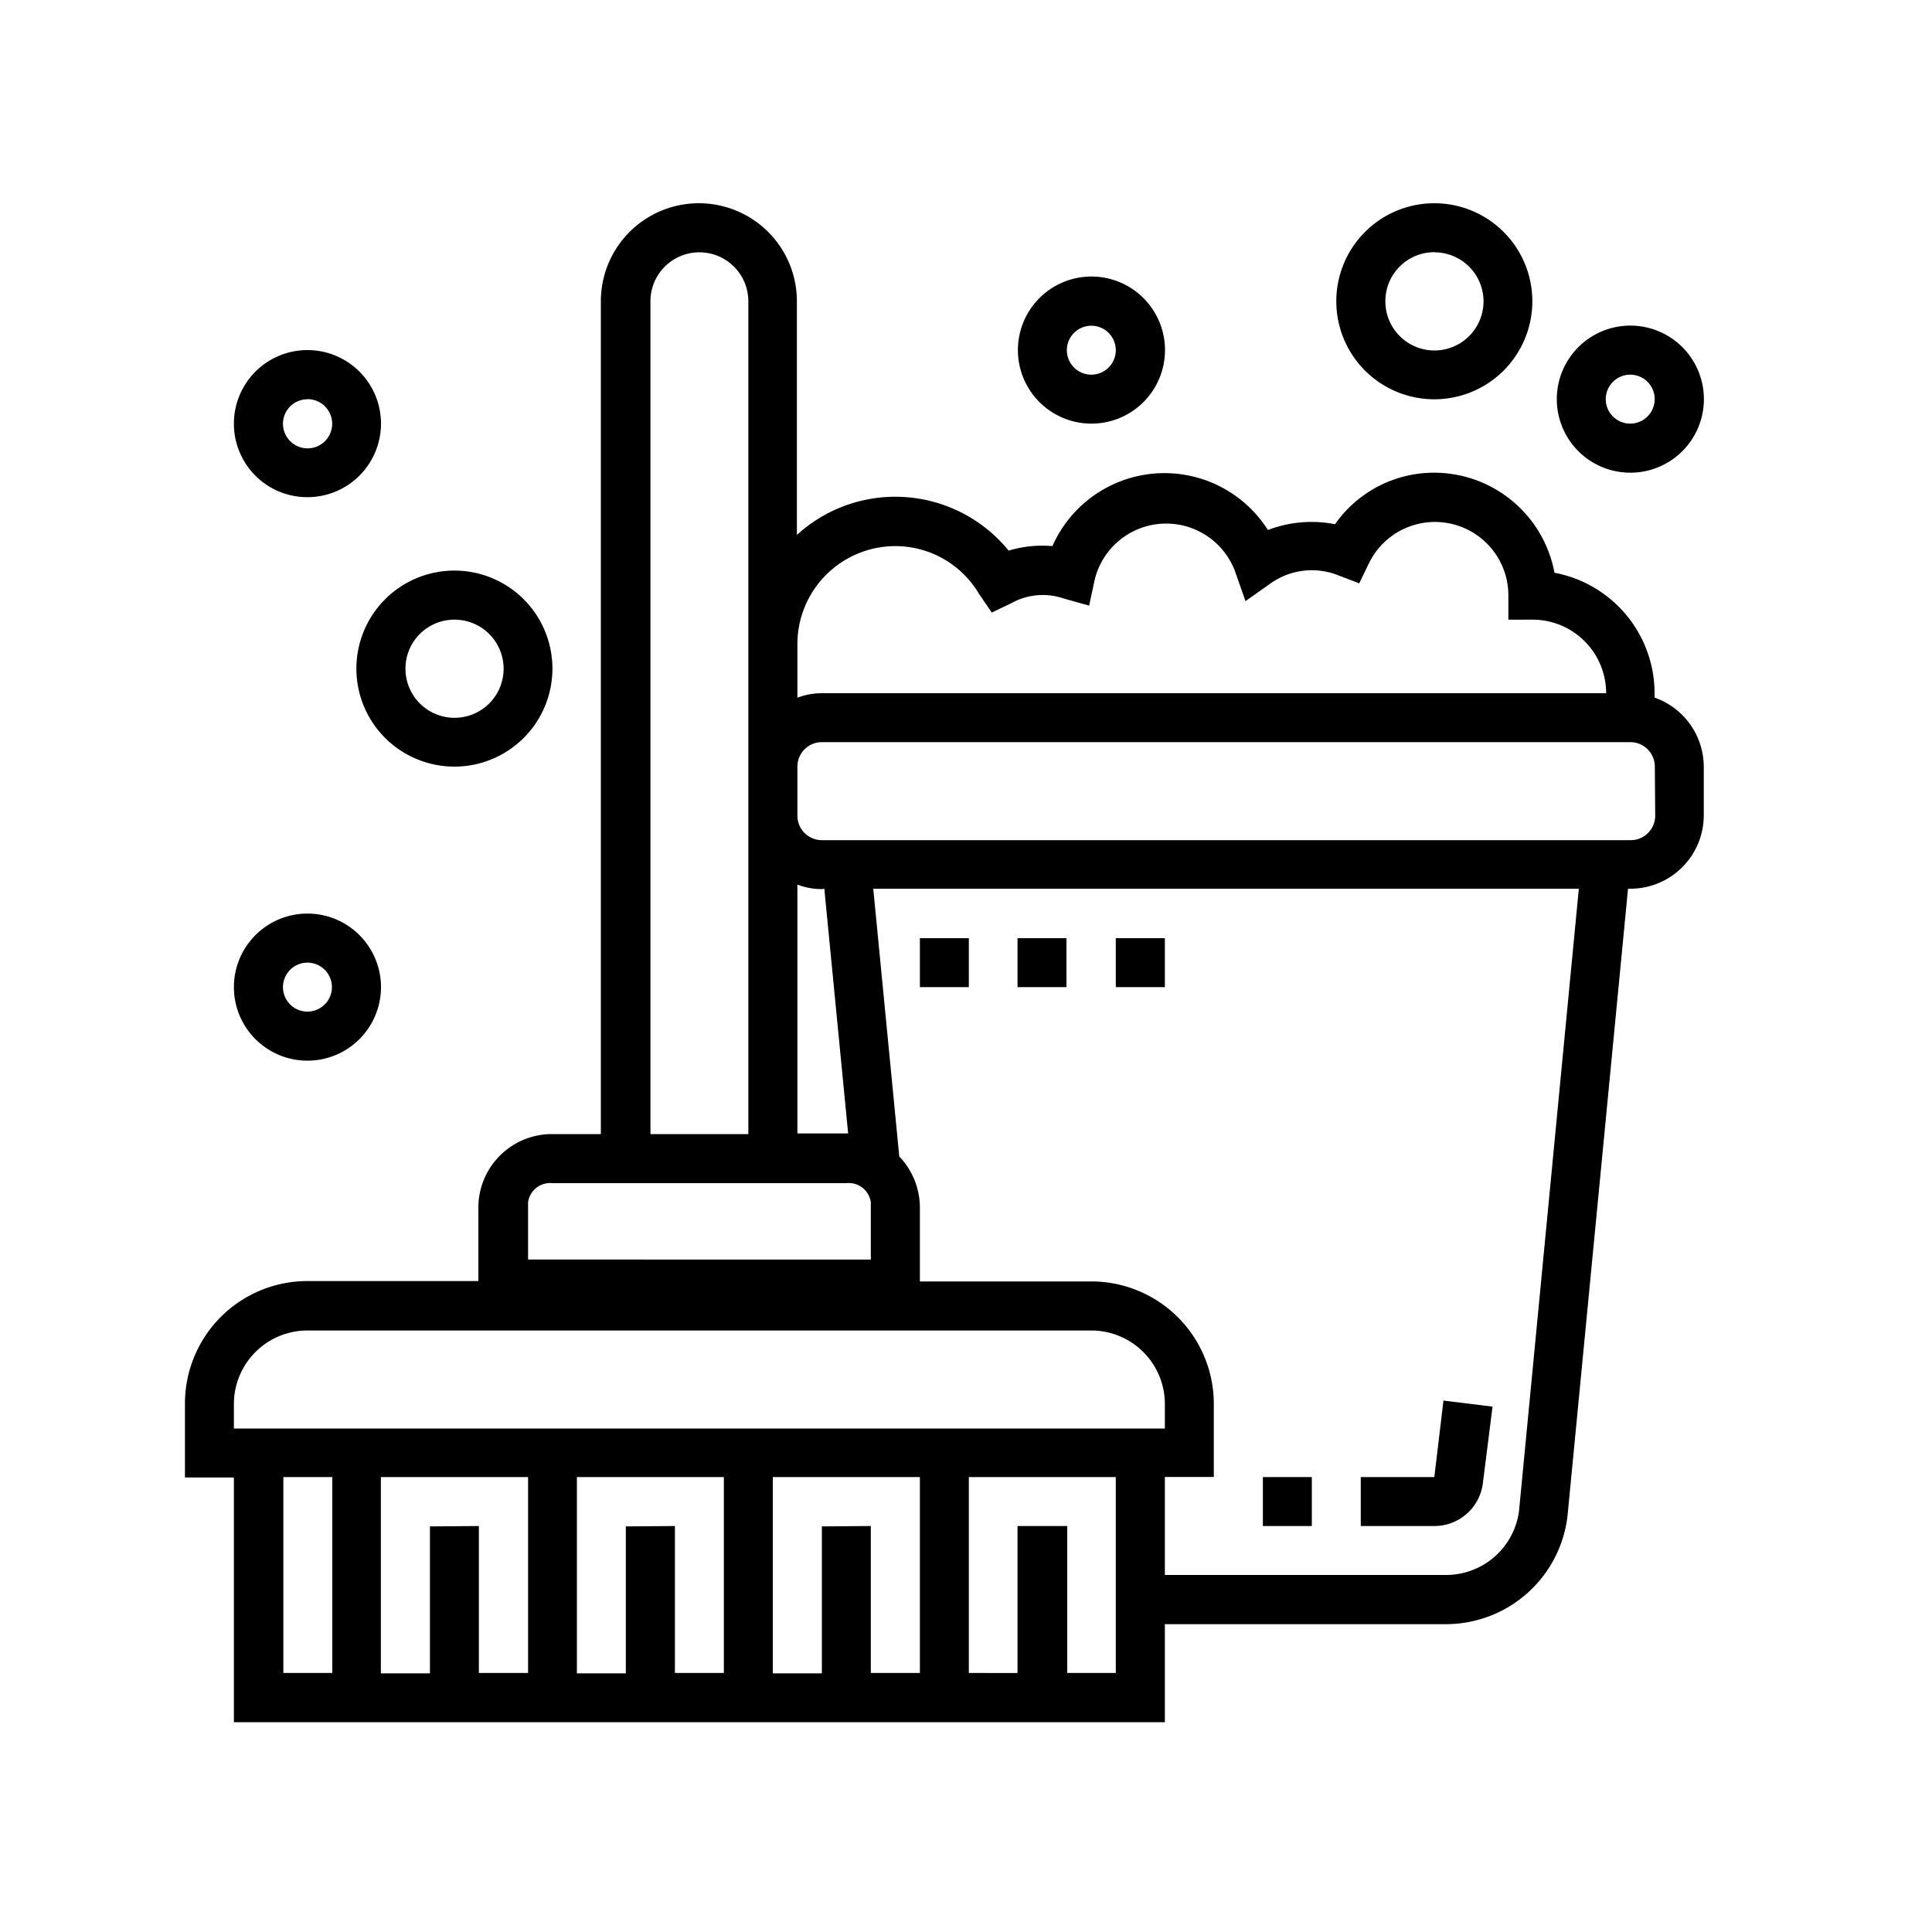 <svg id="Layer_3" data-name="Layer 3" xmlns="http://www.w3.org/2000/svg" width="150" height="150" viewBox="0 0 150 150"><path d="M115.13,115.15l.75-5.94-3.81-.47-.71,5.94h-5.71v3.8h5.71A3.79,3.79,0,0,0,115.13,115.15Z"/><path d="M128.46,54.16v-.34a9.52,9.52,0,0,0-7.77-9.35,9.51,9.51,0,0,0-9.33-7.77,9.39,9.39,0,0,0-7.71,4,9.46,9.46,0,0,0-5.21.45A9.51,9.51,0,0,0,81.71,42.4a9.08,9.08,0,0,0-3.4.35,11.34,11.34,0,0,0-16-1.6l-.44.38V23.39a7.61,7.61,0,0,0-15.22,0V88.05h-3.8a5.71,5.71,0,0,0-5.71,5.71v5.7H23.87A9.51,9.51,0,0,0,14.36,109v5.71h3.8v19H90.44v-7.61h21.81a9.51,9.51,0,0,0,9.45-8.39L126.4,69h.17a5.7,5.7,0,0,0,5.71-5.7h0V59.52A5.71,5.71,0,0,0,128.46,54.16ZM69.52,42.4A7.55,7.55,0,0,1,76,46.09l1,1.47,1.56-.75a5,5,0,0,1,4-.35l2,.56.43-2a5.71,5.71,0,0,1,10.88-.71l.83,2.36,2-1.41a5.53,5.53,0,0,1,5.21-.59l1.62.62.76-1.57a5.7,5.7,0,0,1,10.82,2.49v1.9H119a5.71,5.71,0,0,1,5.7,5.71H63.81a5.37,5.37,0,0,0-1.9.35V50A7.61,7.61,0,0,1,69.52,42.4ZM64,69l1.85,19H61.91V68.68a5.37,5.37,0,0,0,1.9.35ZM50.5,23.39a3.8,3.8,0,1,1,7.6,0V88.05H50.5ZM41,93.34a1.73,1.73,0,0,1,1.9-1.48H65.71a1.73,1.73,0,0,1,1.9,1.48v4.45H41ZM18.16,109a5.71,5.71,0,0,1,5.71-5.7H84.73a5.71,5.71,0,0,1,5.71,5.7v1.91H18.16Zm45.65,9.51v11.41H60V114.68H71.42v15.21H67.61V118.48Zm-15.22,0v11.41h-3.8V114.68H56.2v15.21H52.4V118.48Zm-15.21,0v11.41H29.57V114.68H41v15.21H37.18V118.48ZM22,114.68h3.8v15.21H22Zm60.86,15.21V118.48H79v11.41H75.22V114.68H86.63v15.21Zm35.08-12.61a5.71,5.71,0,0,1-5.7,5H90.44v-7.61h3.8V109a9.51,9.51,0,0,0-9.51-9.51H71.42v-5.7a5.76,5.76,0,0,0-1.6-4L67.8,69h54.78Zm10.57-53.95a1.9,1.9,0,0,1-1.91,1.9H63.81a1.9,1.9,0,0,1-1.9-1.9V59.52a1.9,1.9,0,0,1,1.9-1.9h62.76a1.9,1.9,0,0,1,1.91,1.9Z"/><path d="M126.57,36.7a5.71,5.71,0,1,0-5.7-5.71A5.71,5.71,0,0,0,126.57,36.7Zm0-7.61a1.9,1.9,0,1,1-1.9,1.9A1.9,1.9,0,0,1,126.57,29.09Z"/><path d="M84.73,32.89a5.71,5.71,0,1,0-5.7-5.7A5.71,5.71,0,0,0,84.73,32.89Zm0-7.6a1.9,1.9,0,1,1-1.9,1.9A1.9,1.9,0,0,1,84.73,25.29Z"/><path d="M111.36,31a7.61,7.61,0,1,0-7.61-7.6A7.61,7.61,0,0,0,111.36,31Zm0-11.41a3.81,3.81,0,1,1-3.8,3.81A3.8,3.8,0,0,1,111.36,19.58Z"/><path d="M98.05,114.68h3.8v3.8h-3.8Z"/><path d="M79,72.84h3.8v3.8H79Z"/><path d="M71.42,72.84h3.8v3.8h-3.8Z"/><path d="M86.63,72.84h3.81v3.8H86.63Z"/><path d="M23.87,82.35a5.71,5.71,0,1,0-5.71-5.71A5.71,5.71,0,0,0,23.87,82.35Zm0-7.61a1.9,1.9,0,1,1-1.9,1.9A1.9,1.9,0,0,1,23.87,74.74Z"/><path d="M35.28,59.52a7.61,7.61,0,1,0-7.61-7.61A7.61,7.61,0,0,0,35.28,59.52Zm0-11.41a3.81,3.81,0,1,1-3.8,3.8A3.8,3.8,0,0,1,35.28,48.11Z"/><path d="M23.87,38.6a5.71,5.71,0,1,0-5.71-5.71A5.7,5.7,0,0,0,23.87,38.6Zm0-7.61a1.91,1.91,0,1,1-1.9,1.9A1.9,1.9,0,0,1,23.87,31Z"/></svg>